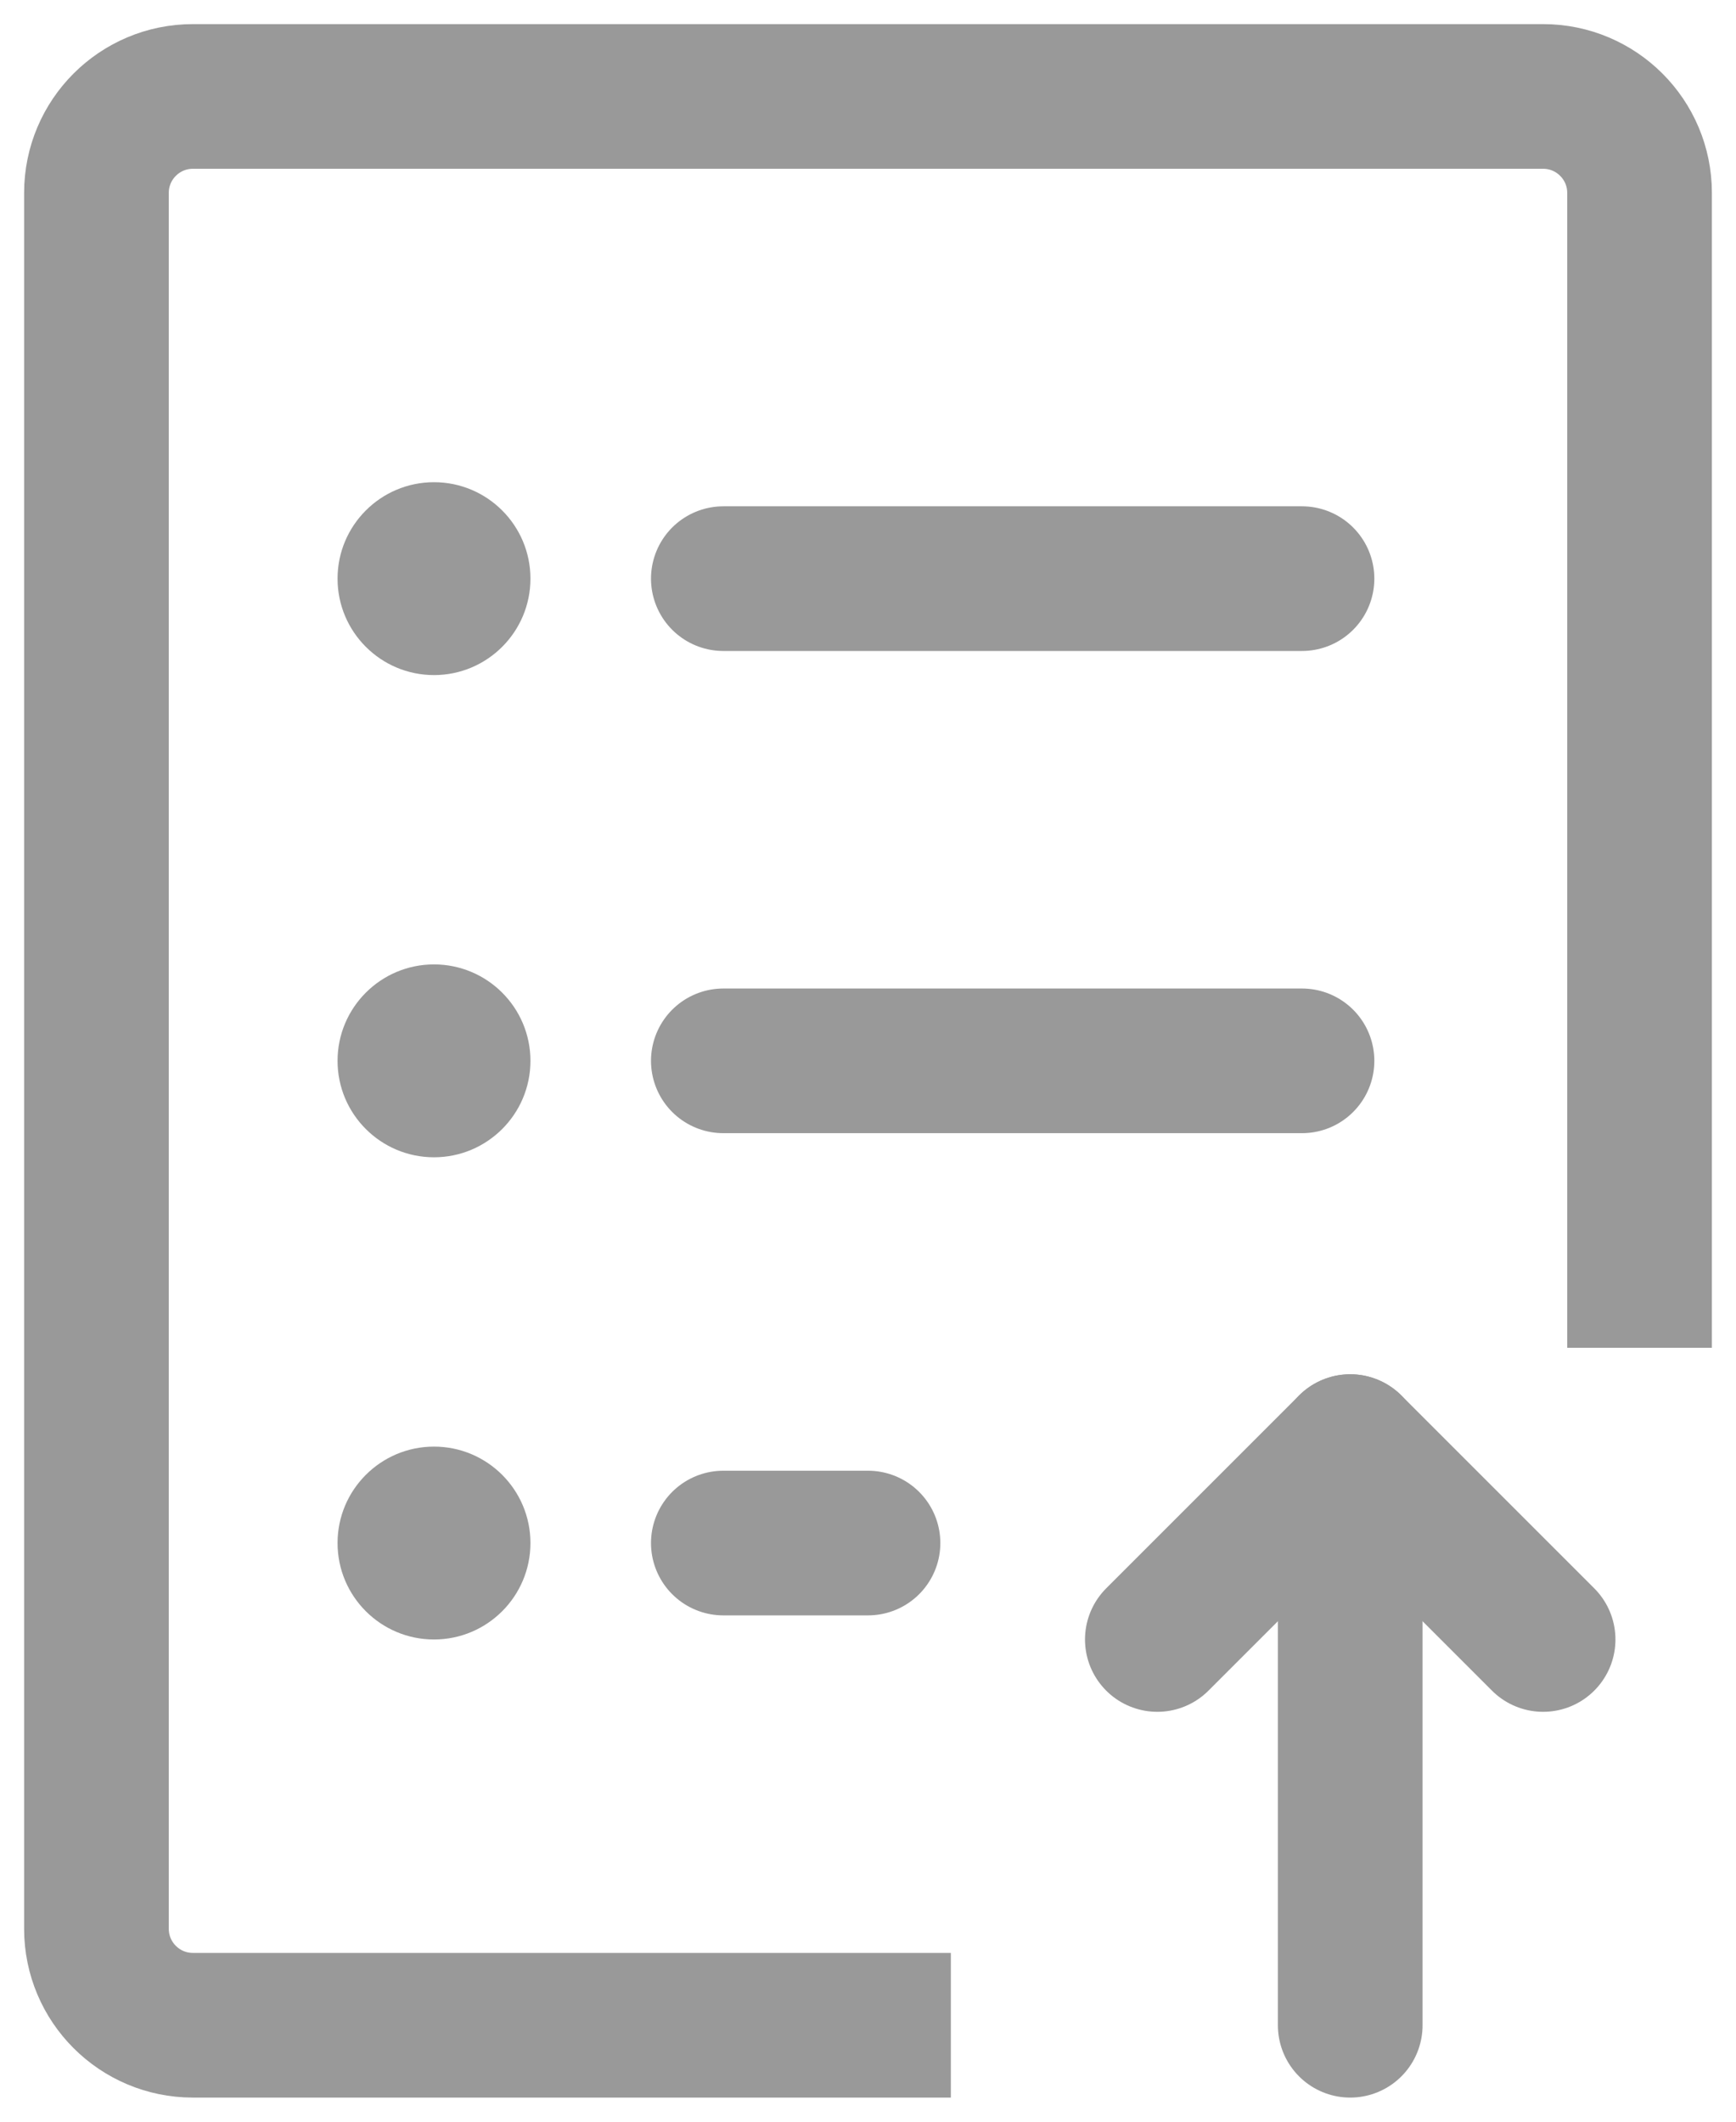 <?xml version="1.0" encoding="UTF-8"?>
<svg width="18px" height="22px" viewBox="0 0 18 22" version="1.1" xmlns="http://www.w3.org/2000/svg" xmlns:xlink="http://www.w3.org/1999/xlink">
    <title>编组</title>
    <g id="页面-1" stroke="none" stroke-width="1" fill="none" fill-rule="evenodd">
        <g id="RFQ" transform="translate(-578, -677)">
            <g id="编组-13" transform="translate(361, 664)">
                <g id="编组-7" transform="translate(218, 12)">
                    <g id="编组" transform="translate(0, 2)">
                        <path d="M8.859,20 L1,20 C0.448,20 0,19.552 0,19 L0,1 C0,0.448 0.448,0 1,0 L15,0 C15.552,0 16,0.448 16,1 C16,6.322 16,10.314 16,12.975" id="路径" stroke="#999999" stroke-width="1.5" stroke-linejoin="round"></path>
                        <line x1="6.5" y1="5" x2="12.5" y2="5" id="路径" stroke="#999999" stroke-width="1.5" stroke-linecap="round" stroke-linejoin="round"></line>
                        <line x1="6.5" y1="10" x2="12.5" y2="10" id="路径" stroke="#999999" stroke-width="1.5" stroke-linecap="round" stroke-linejoin="round"></line>
                        <line x1="6.5" y1="15" x2="8" y2="15" id="路径" stroke="#999999" stroke-width="1.5" stroke-linecap="round" stroke-linejoin="round"></line>
                        <path d="M3.5,6 C4.052,6 4.5,5.552 4.5,5 C4.5,4.448 4.052,4 3.5,4 C2.948,4 2.5,4.448 2.5,5 C2.5,5.552 2.948,6 3.5,6 Z" id="路径" fill="#999999"></path>
                        <path d="M3.5,11 C4.052,11 4.5,10.552 4.5,10 C4.5,9.448 4.052,9 3.5,9 C2.948,9 2.5,9.448 2.5,10 C2.5,10.552 2.948,11 3.5,11 Z" id="路径" fill="#999999"></path>
                        <path d="M3.5,16 C4.052,16 4.5,15.552 4.5,15 C4.5,14.448 4.052,14 3.5,14 C2.948,14 2.5,14.448 2.5,15 C2.5,15.552 2.948,16 3.5,16 Z" id="路径" fill="#999999"></path>
                        <g transform="translate(11, 14)" id="路径" stroke="#999999" stroke-linecap="round" stroke-linejoin="round" stroke-width="1.5">
                            <line x1="2" y1="0" x2="2" y2="6"></line>
                            <polyline points="0 2 2 0 4 2"></polyline>
                        </g>
                    </g>
                </g>
            </g>
        </g>
    </g>
</svg>